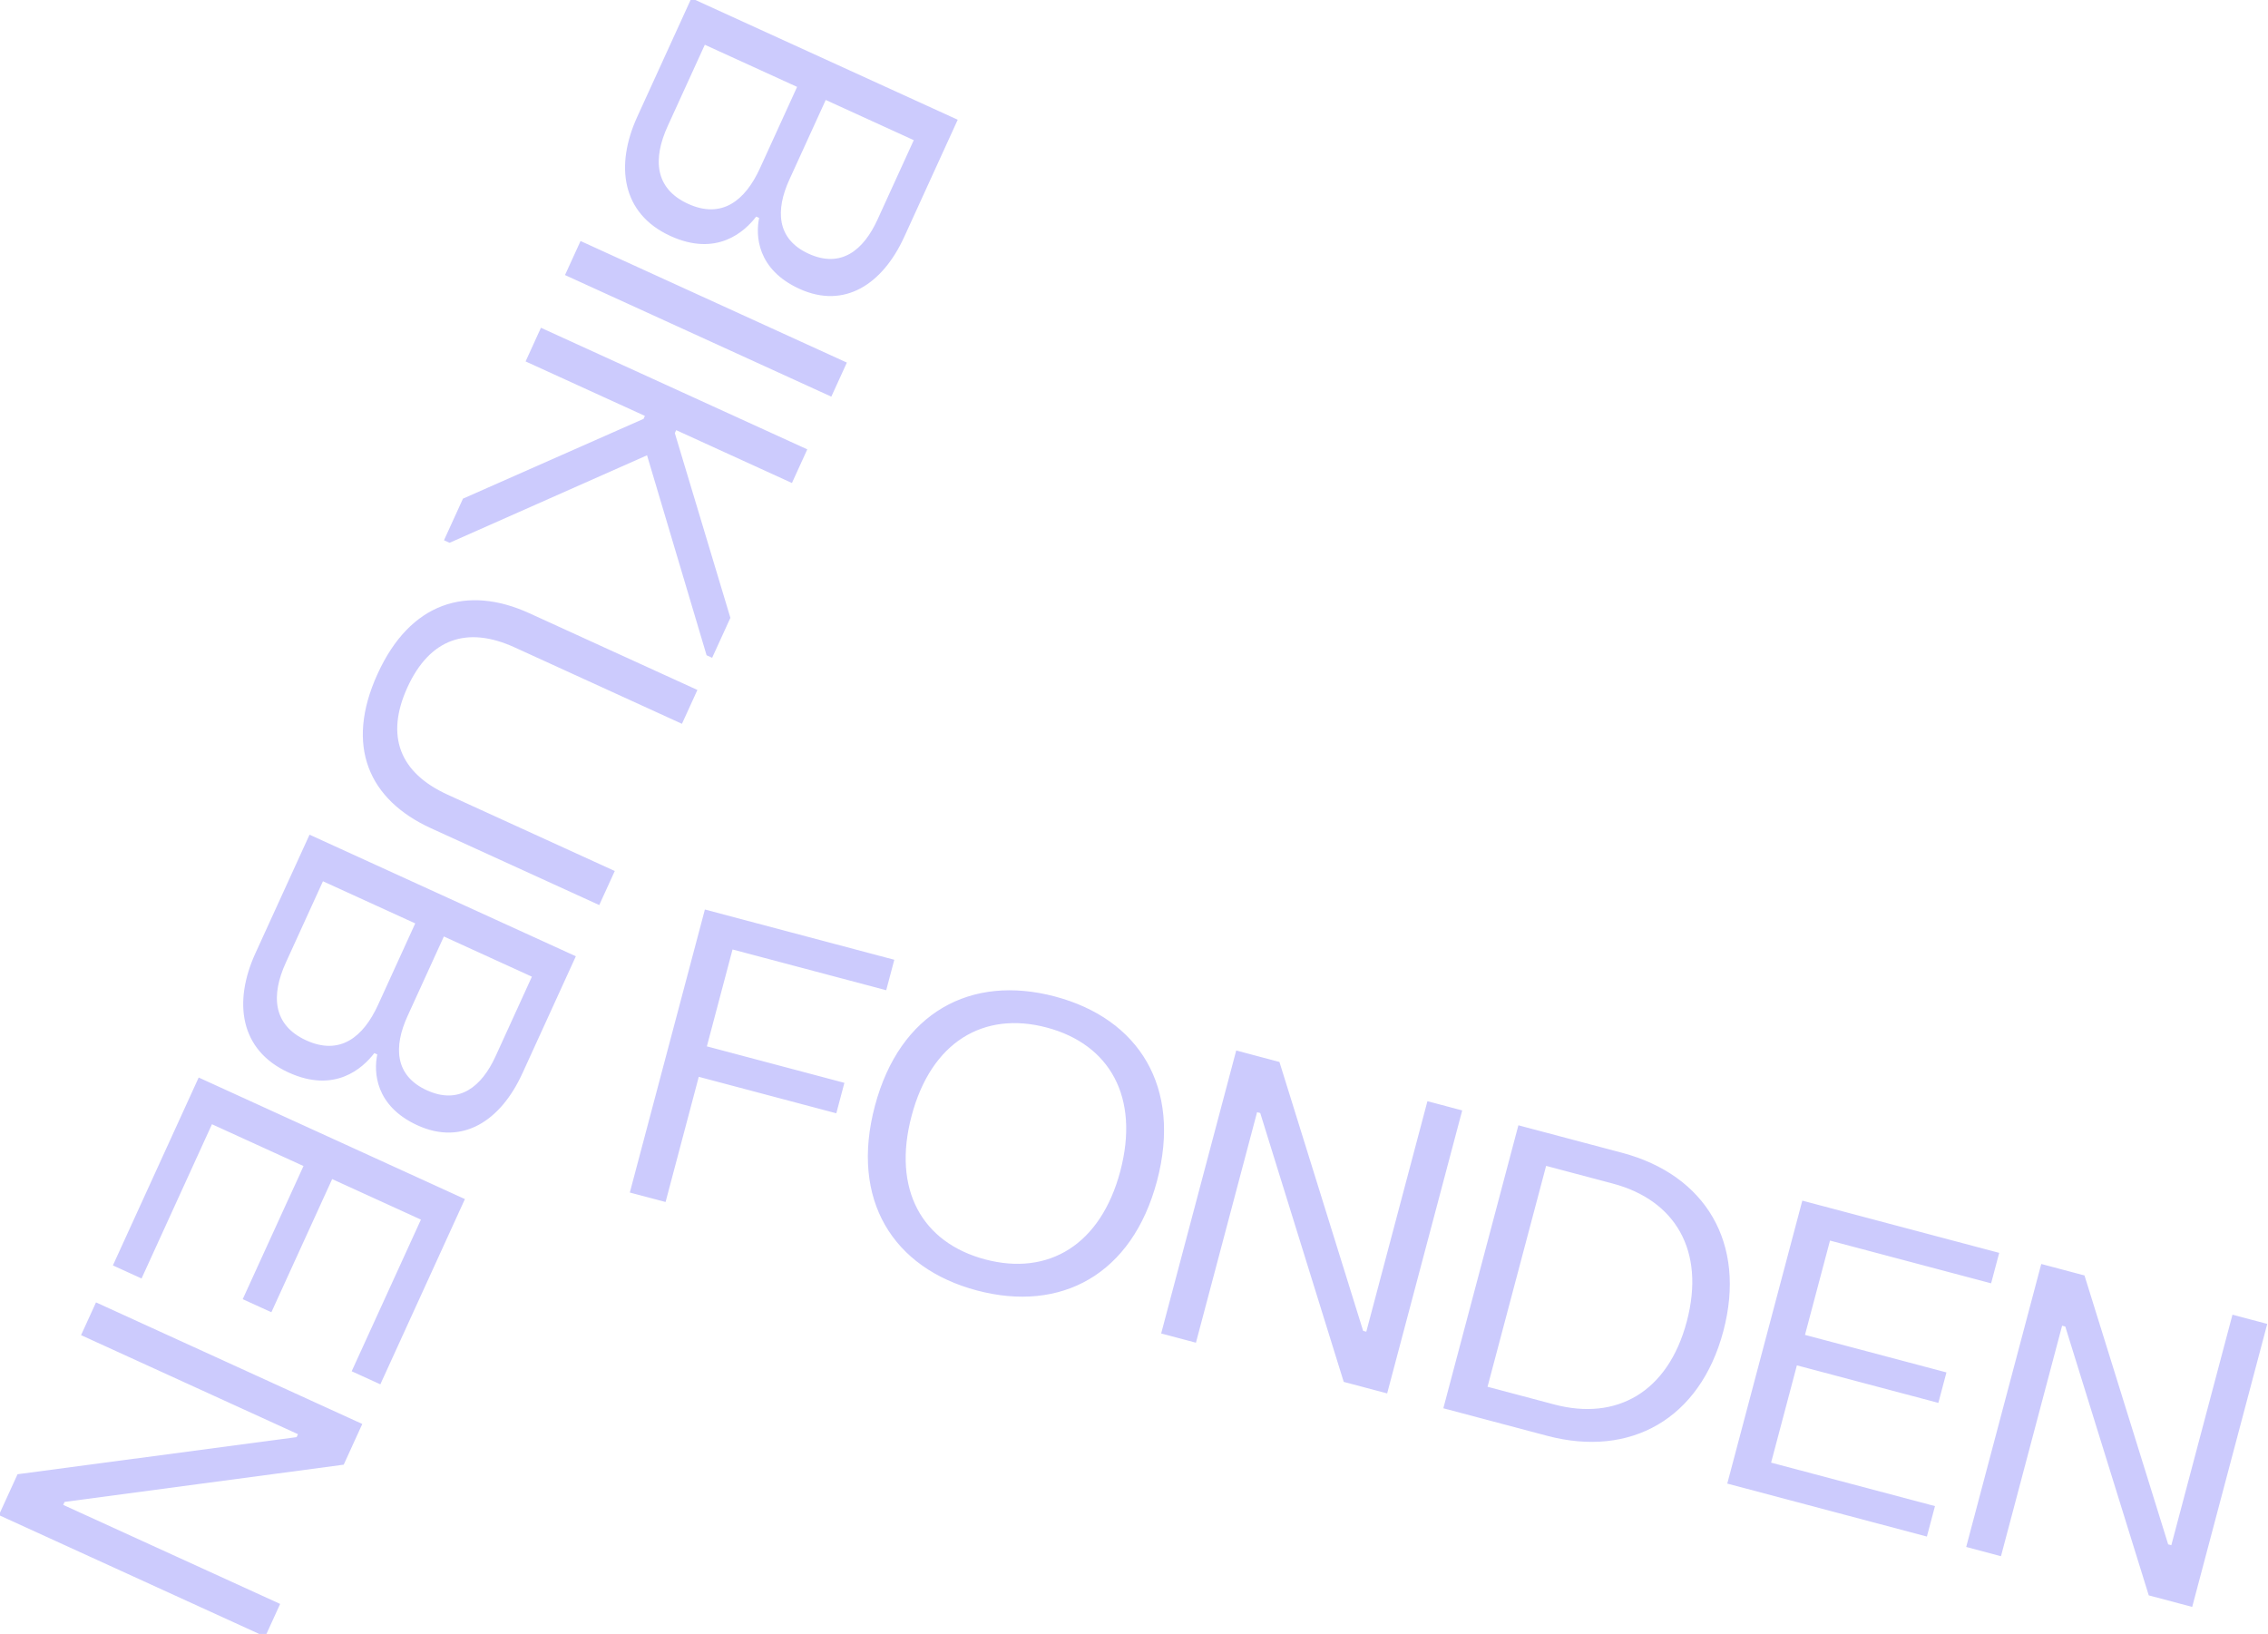 <svg xmlns="http://www.w3.org/2000/svg" width="329" height="237" fill="none"><g fill="#CCCBFD" clip-path="url(#a)"><path d="m52.56 206.548-38.632-17.637-2.17 4.751 31.467 14.364-.197.431-40.482 5.379-2.708 5.927L38.469 237.4l2.17-4.751-31.467-14.364.197-.431 40.492-5.405 2.692-5.903.002.004.005-.002Zm14.894-32.617-38.632-17.637-12.445 27.254 4.158 1.896 10.212-22.374 13.278 6.061-8.816 19.315 4.158 1.896 8.816-19.315 12.875 5.878-10.044 21.996 4.158 1.896 12.27-26.877.007.013.005-.002Zm-3.066-38.094 12.77 5.83-5.264 11.533c-2.02 4.423-5.281 7.087-9.976 4.945-4.694-2.141-4.82-6.349-2.795-10.775l5.265-11.533Zm-17.543-8.01 13.39 6.112-5.387 11.803c-2.17 4.751-5.573 7.378-10.428 5.161-4.855-2.217-5.126-6.525-2.96-11.269l5.387-11.803-.002-.004Zm28.924 27.887 7.765-17.007-38.632-17.636-7.85 17.194c-3.222 7.054-2.3 14.057 4.81 17.302 6.705 3.062 10.746-.604 12.437-2.814l.43.193c-.53 2.511-.331 7.468 5.839 10.285 6.518 2.976 12.064-.65 15.2-7.521m25.398-55.632L76.78 88.946c-9.041-4.127-17.264-1.595-22.004 8.79-4.788 10.488-1.277 18.283 7.764 22.41l24.387 11.132 2.253-4.938-24.277-11.086c-6.92-3.16-9.025-8.495-5.803-15.549 3.222-7.054 8.628-8.964 15.55-5.803l24.276 11.086 2.24-4.91Zm15.936-34.9L78.47 47.543l-2.226 4.882 17.305 7.9-.193.43L67.16 72.328l-2.754 6.037.806.367L93.859 66.04l8.64 29.006.806.367 2.647-5.795-8.06-26.793.197-.432 16.791 7.666 2.227-4.881-.005.002Zm5.745-12.582L84.215 34.959l-2.254 4.938 38.632 17.637 2.254-4.938Zm-3.065-38.094 12.77 5.83-5.265 11.532c-2.02 4.424-5.281 7.088-9.975 4.946-4.694-2.142-4.82-6.35-2.795-10.776l5.265-11.532Zm-17.543-8.01 13.389 6.112-5.387 11.803c-2.169 4.75-5.572 7.378-10.427 5.16-4.856-2.216-5.127-6.524-2.96-11.268l5.387-11.803-.002-.005Zm28.924 27.887 7.765-17.007L100.296-.265l-7.85 17.195c-3.222 7.054-2.3 14.056 4.809 17.302 6.706 3.062 10.747-.604 12.438-2.814l.429.193c-.529 2.511-.33 7.468 5.839 10.284 6.518 2.977 12.064-.649 15.2-7.52M296.108 183.34l-10.888 41.046 5.045 1.34 8.868-33.434.459.12 12.112 38.998 6.3 1.672 10.887-41.047-5.045-1.34-8.868 33.435-.458-.12-12.141-39.006-6.271-1.664Zm-34.661-9.192-10.887 41.047 28.957 7.682 1.174-4.418-23.772-6.304 3.741-14.111 20.521 5.443 1.174-4.418-20.521-5.443 3.628-13.68 23.372 6.199 1.174-4.417-28.563-7.576.002-.004Zm-45.662 27.003 8.498-32.041 9.691 2.572c8.948 2.373 13.458 9.64 10.717 19.989-2.741 10.349-10.262 14.427-19.215 12.051l-9.691-2.571Zm19.527-33.936-15.051-3.992-10.888 41.047 15.051 3.992c12.085 3.203 22.18-2.418 25.569-15.186 3.385-12.769-2.599-22.653-14.681-25.861Zm-55.984-14.843-10.888 41.046 5.045 1.34 8.868-33.434.459.12 12.112 38.998 6.299 1.672 10.888-41.047-5.045-1.34-8.868 33.435-.459-.12-12.141-39.006-6.27-1.664Zm-47.088 9.475c2.842-10.719 10.445-15.23 19.597-12.805 9.15 2.429 13.516 10.111 10.675 20.831-2.842 10.719-10.446 15.23-19.598 12.805-9.15-2.429-13.52-10.114-10.674-20.831Zm-5.331-1.413c-3.613 13.623 2.64 23.523 14.812 26.75 12.171 3.228 22.507-2.271 26.119-15.894 3.613-13.623-2.64-23.523-14.811-26.75-12.172-3.227-22.505 2.267-26.12 15.894Zm-24.658-28.505-10.888 41.047 5.187 1.373 4.814-18.158 19.951 5.292 1.174-4.417-19.951-5.293 3.725-14.053 22.292 5.911 1.174-4.418-27.476-7.289-.002.005Z"/></g><defs><clipPath id="a"><path fill="#fff" d="M0 0h329v237H0z"/></clipPath></defs></svg>